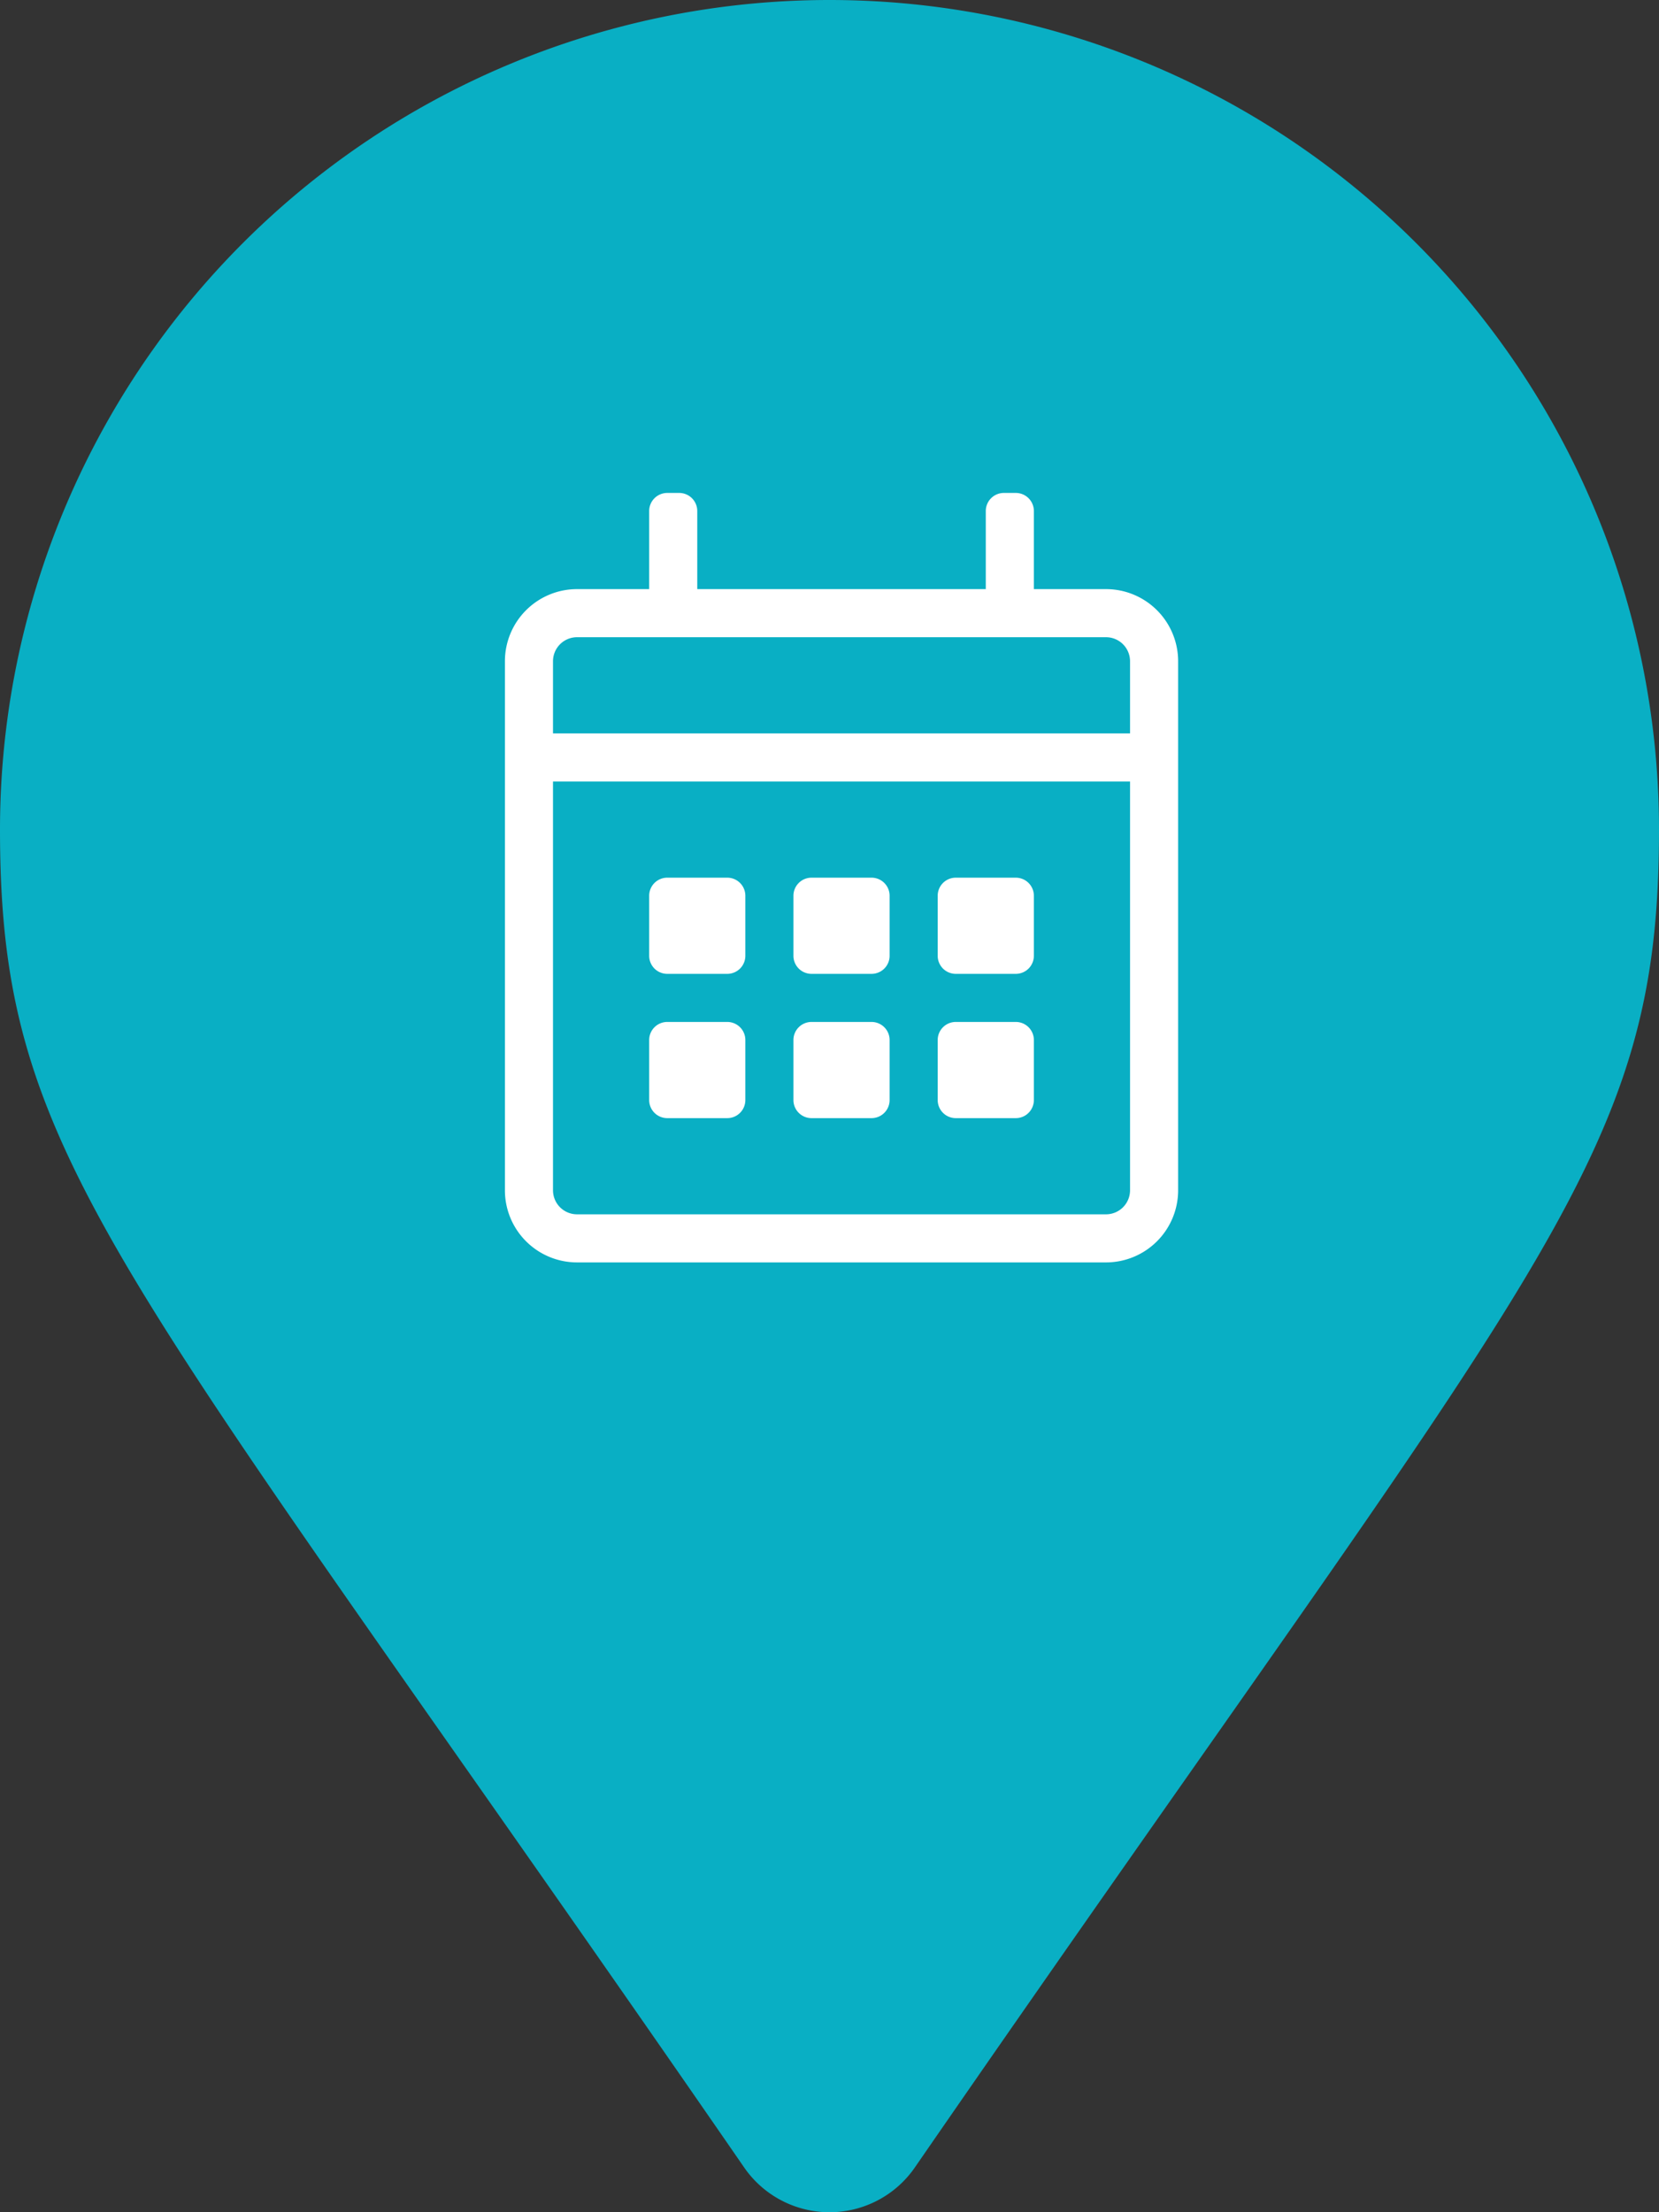 <svg xmlns="http://www.w3.org/2000/svg" width="34.5" height="46" viewBox="0 0 34.5 46"><rect x="0" y="0" width="34.5" height="46" fill="#333333" stroke="none"/><g transform="translate(-943.5 -1333.75)"><path d="M-19.023,4.822a2.157,2.157,0,0,0,3.546,0C-2.423-14.1,0-16.045,0-23A17.25,17.25,0,0,0-17.25-40.25,17.25,17.25,0,0,0-34.5-23C-34.5-16.045-32.077-14.1-19.023,4.822Z" transform="translate(978 1374)" fill="#09AFC4"/><path d="M5.5-12H4v-1.625A.376.376,0,0,0,3.625-14h-.25A.376.376,0,0,0,3-13.625V-12H-3v-1.625A.376.376,0,0,0-3.375-14h-.25A.376.376,0,0,0-4-13.625V-12H-5.5A1.5,1.5,0,0,0-7-10.5V.5A1.5,1.5,0,0,0-5.5,2h11A1.5,1.5,0,0,0,7,.5v-11A1.5,1.5,0,0,0,5.5-12Zm-11,1h11a.5.5,0,0,1,.5.5V-9H-6v-1.5A.5.5,0,0,1-5.5-11ZM5.5,1h-11A.5.5,0,0,1-6,.5V-8H6V.5A.5.5,0,0,1,5.5,1ZM-2.375-4A.376.376,0,0,0-2-4.375v-1.25A.376.376,0,0,0-2.375-6h-1.25A.376.376,0,0,0-4-5.625v1.25A.376.376,0,0,0-3.625-4Zm3,0A.376.376,0,0,0,1-4.375v-1.25A.376.376,0,0,0,.625-6H-.625A.376.376,0,0,0-1-5.625v1.25A.376.376,0,0,0-.625-4Zm3,0A.376.376,0,0,0,4-4.375v-1.25A.376.376,0,0,0,3.625-6H2.375A.376.376,0,0,0,2-5.625v1.25A.376.376,0,0,0,2.375-4Zm-3,3A.376.376,0,0,0,1-1.375v-1.25A.376.376,0,0,0,.625-3H-.625A.376.376,0,0,0-1-2.625v1.25A.376.376,0,0,0-.625-1Zm-3,0A.376.376,0,0,0-2-1.375v-1.25A.376.376,0,0,0-2.375-3h-1.25A.376.376,0,0,0-4-2.625v1.25A.376.376,0,0,0-3.625-1Zm6,0A.376.376,0,0,0,4-1.375v-1.25A.376.376,0,0,0,3.625-3H2.375A.376.376,0,0,0,2-2.625v1.25A.376.376,0,0,0,2.375-1Z" transform="translate(961 1358)" fill="#fff"/></g></svg>